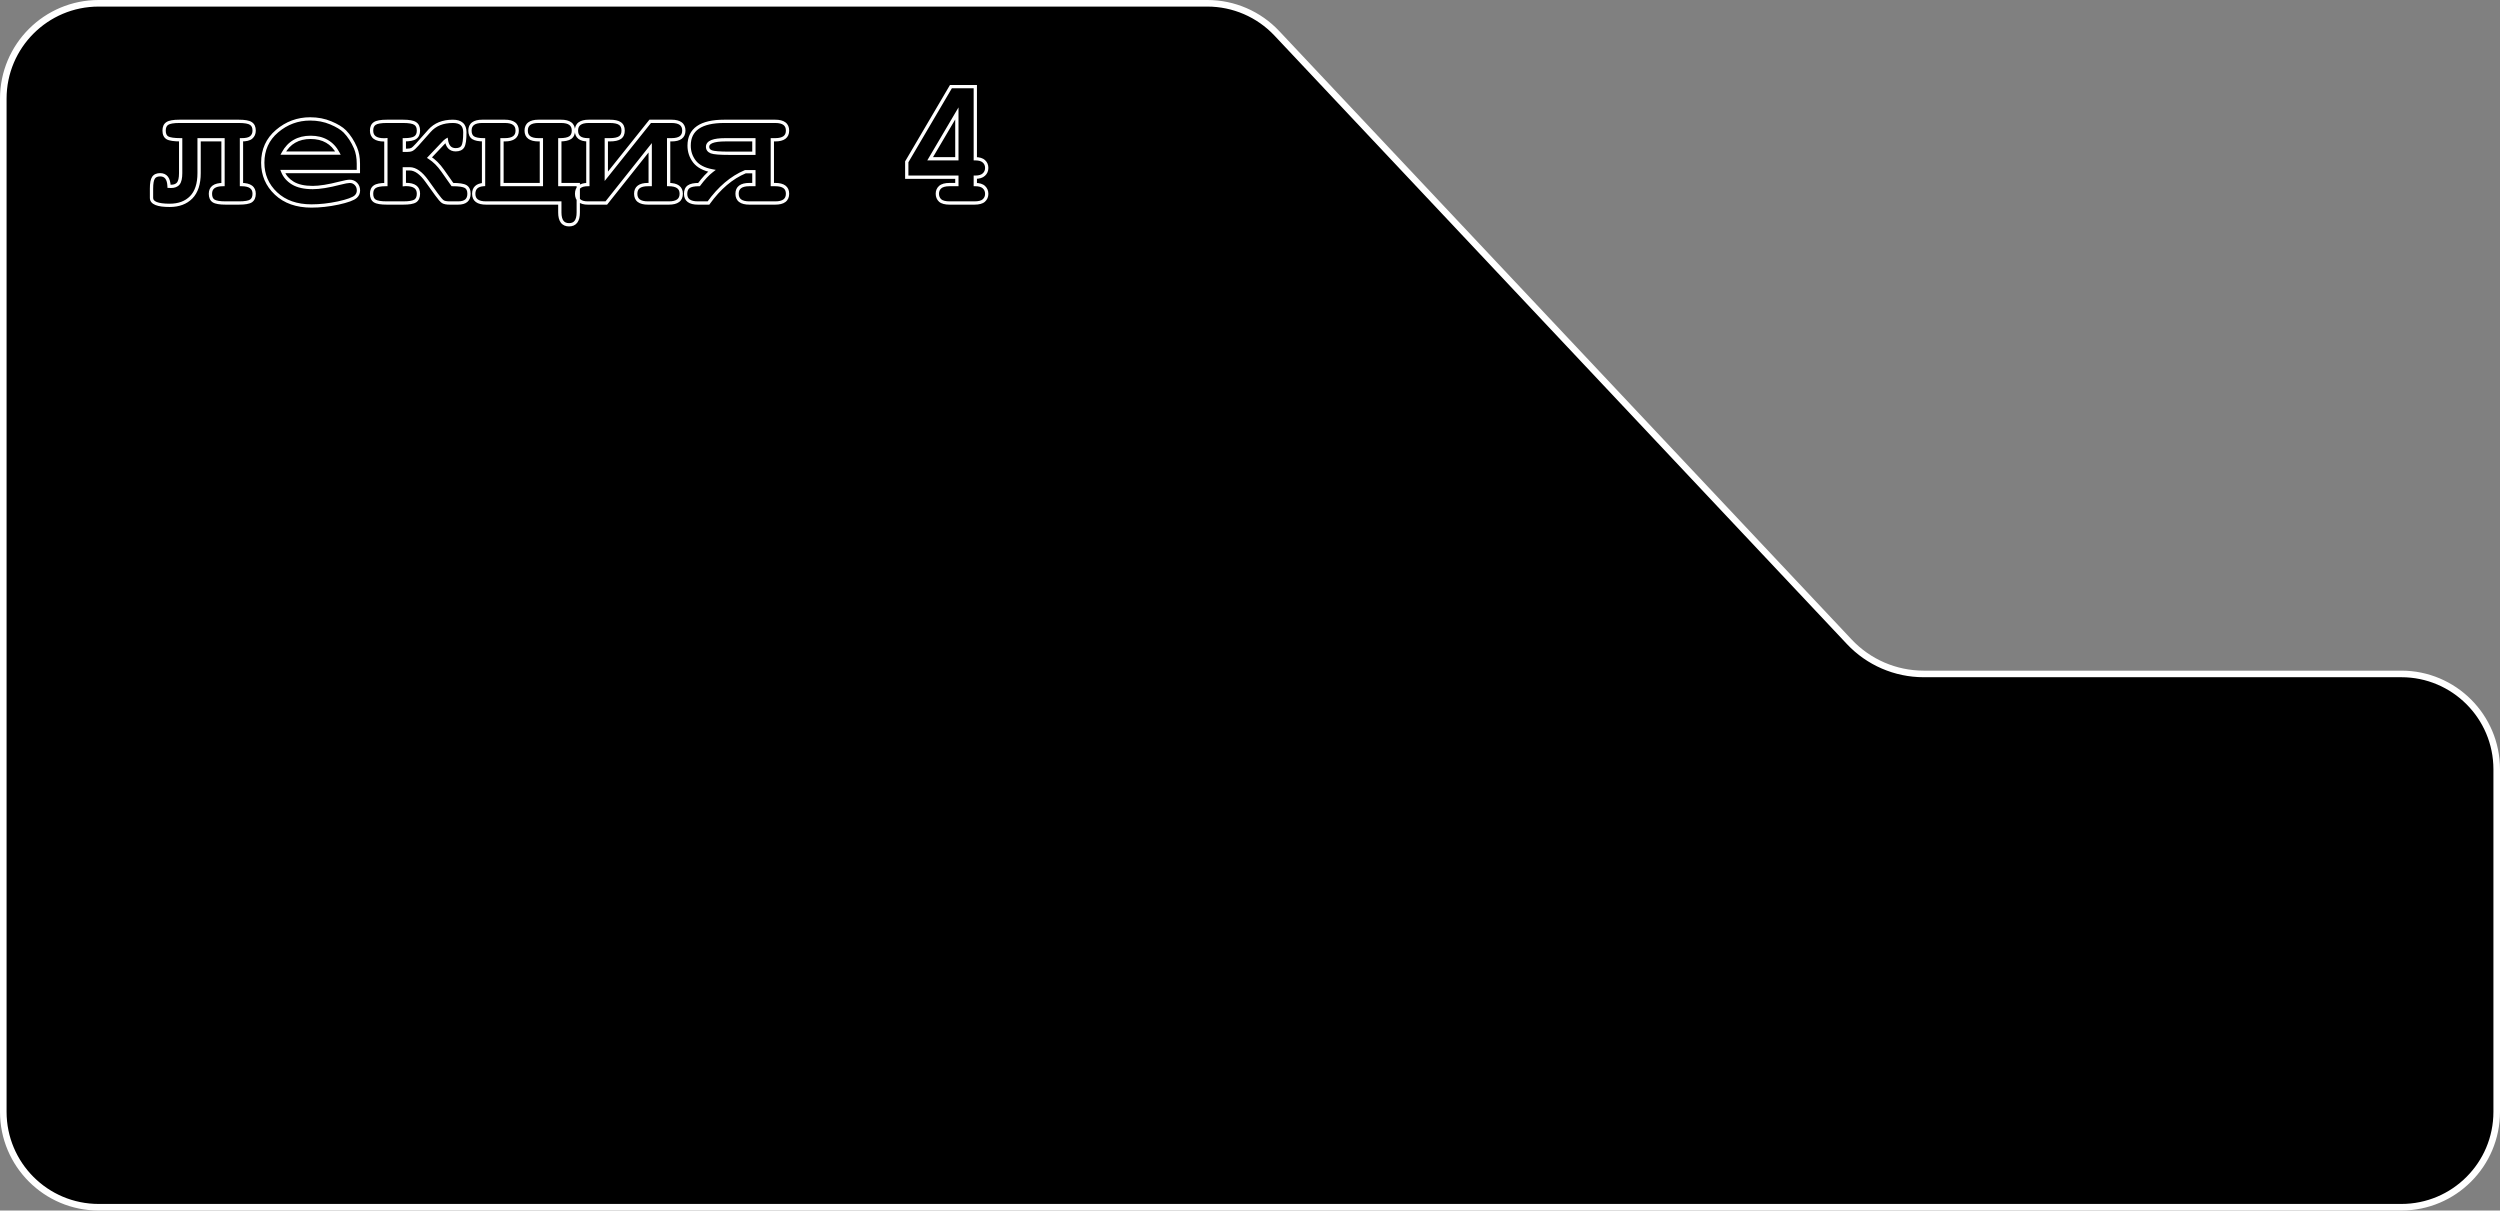 <?xml version="1.0" encoding="UTF-8"?> <svg xmlns="http://www.w3.org/2000/svg" width="380" height="184" viewBox="0 0 380 184" fill="none"><rect x="0" y="0" width="380" height="184" fill="#808080" stroke="none"/> <path d="M365 183.5H15C6.992 183.5 0.5 177.008 0.5 169V15C0.5 6.992 6.992 0.5 15 0.5H183.517C187.516 0.5 191.338 2.152 194.078 5.064L281.098 97.558C284.028 100.671 288.113 102.437 292.388 102.437H365C373.008 102.437 379.5 108.928 379.5 116.937V169C379.5 177.008 373.008 183.5 365 183.5Z" fill="black" stroke="white"></path> <path d="M36.702 21.246L36.705 20.996L36.452 20.993V21.246H36.702ZM36.702 28.055H36.452V28.305H36.702V28.055ZM38.151 30.543L38.289 30.752L38.293 30.749L38.151 30.543ZM32.464 30.543L32.327 30.752L32.329 30.754L32.464 30.543ZM33.899 28.055V28.305H34.149V28.055H33.899ZM33.899 21.246H34.149V20.996H33.899V21.246ZM30.263 21.246V20.996H30.013V21.246H30.263ZM29.06 29.996L29.237 30.172L29.238 30.171L29.06 29.996ZM25.696 28.314L25.447 28.324L25.455 28.554L25.685 28.564L25.696 28.314ZM25.997 28.328L25.986 28.578H25.997V28.328ZM27.105 27.891L27.299 28.048L27.301 28.045L27.105 27.891ZM27.46 21.246H27.71V20.996H27.46V21.246ZM25.436 20.945L25.306 21.159L25.309 21.16L25.436 20.945ZM25.423 18.771L25.56 18.98L25.564 18.978L25.423 18.771ZM38.138 18.771L37.996 18.978L38.003 18.982L38.138 18.771ZM38.179 20.891L38.34 21.082L38.34 21.081L38.179 20.891ZM36.452 21.246V28.055H36.952V21.246H36.452ZM36.702 28.305C37.322 28.305 37.742 28.418 38.001 28.606C38.246 28.783 38.38 29.049 38.38 29.449H38.88C38.88 28.92 38.693 28.489 38.294 28.201C37.911 27.924 37.367 27.805 36.702 27.805V28.305ZM38.38 29.449C38.38 29.906 38.24 30.179 38.01 30.337L38.293 30.749C38.701 30.469 38.88 30.013 38.88 29.449H38.38ZM38.014 30.334C37.896 30.411 37.701 30.482 37.406 30.532C37.114 30.582 36.744 30.607 36.292 30.607V31.107C36.761 31.107 37.161 31.081 37.489 31.025C37.814 30.97 38.087 30.884 38.289 30.752L38.014 30.334ZM36.292 30.607H34.323V31.107H36.292V30.607ZM34.323 30.607C33.876 30.607 33.508 30.582 33.217 30.532C32.922 30.483 32.722 30.411 32.599 30.332L32.329 30.754C32.534 30.884 32.808 30.97 33.133 31.025C33.461 31.081 33.859 31.107 34.323 31.107V30.607ZM32.601 30.334C32.377 30.186 32.235 29.918 32.235 29.449H31.735C31.735 30.019 31.913 30.48 32.327 30.752L32.601 30.334ZM32.235 29.449C32.235 29.048 32.369 28.782 32.611 28.605C32.868 28.418 33.284 28.305 33.899 28.305V27.805C33.239 27.805 32.698 27.924 32.317 28.201C31.921 28.489 31.735 28.921 31.735 29.449H32.235ZM34.149 28.055V21.246H33.649V28.055H34.149ZM33.899 20.996H30.263V21.496H33.899V20.996ZM30.013 21.246V26.318H30.513V21.246H30.013ZM30.013 26.318C30.013 27.912 29.621 29.064 28.881 29.821L29.238 30.171C30.102 29.287 30.513 27.988 30.513 26.318H30.013ZM28.882 29.82C28.136 30.575 27.116 30.963 25.792 30.963V31.463C27.22 31.463 28.379 31.04 29.237 30.172L28.882 29.82ZM25.792 30.963C24.881 30.963 24.23 30.869 23.815 30.701C23.61 30.618 23.477 30.522 23.396 30.424C23.319 30.33 23.28 30.223 23.28 30.092H22.78C22.78 30.335 22.857 30.555 23.01 30.741C23.159 30.923 23.372 31.061 23.627 31.164C24.132 31.37 24.862 31.463 25.792 31.463V30.963ZM23.28 30.092V28.656H22.78V30.092H23.28ZM23.28 28.656C23.28 27.866 23.384 27.387 23.539 27.154L23.123 26.877C22.878 27.245 22.78 27.86 22.78 28.656H23.28ZM23.539 27.154C23.679 26.944 23.923 26.814 24.343 26.814V26.314C23.814 26.314 23.384 26.485 23.123 26.877L23.539 27.154ZM24.343 26.814C24.708 26.814 24.956 26.935 25.126 27.155C25.306 27.388 25.425 27.765 25.447 28.324L25.946 28.305C25.922 27.697 25.793 27.2 25.521 26.849C25.241 26.486 24.834 26.314 24.343 26.314V26.814ZM25.685 28.564L25.986 28.578L26.008 28.078L25.708 28.065L25.685 28.564ZM25.997 28.578C26.547 28.578 26.999 28.416 27.299 28.048L26.91 27.733C26.736 27.948 26.45 28.078 25.997 28.078V28.578ZM27.301 28.045C27.593 27.675 27.71 27.076 27.71 26.318H27.21C27.21 27.055 27.09 27.505 26.908 27.736L27.301 28.045ZM27.71 26.318V21.246H27.21V26.318H27.71ZM27.46 20.996C26.961 20.996 26.553 20.971 26.232 20.924C25.907 20.875 25.692 20.806 25.564 20.73L25.309 21.16C25.519 21.285 25.809 21.366 26.159 21.418C26.512 21.471 26.947 21.496 27.46 21.496V20.996ZM25.567 20.732C25.34 20.593 25.194 20.329 25.194 19.852H24.694C24.694 20.431 24.877 20.896 25.306 21.159L25.567 20.732ZM25.194 19.852C25.194 19.394 25.334 19.129 25.56 18.98L25.286 18.563C24.873 18.833 24.694 19.288 24.694 19.852H25.194ZM25.564 18.978C25.681 18.897 25.876 18.823 26.17 18.772C26.461 18.72 26.831 18.693 27.282 18.693V18.193C26.813 18.193 26.413 18.221 26.084 18.279C25.758 18.337 25.483 18.427 25.282 18.565L25.564 18.978ZM27.282 18.693H36.292V18.193H27.282V18.693ZM36.292 18.693C36.739 18.693 37.105 18.72 37.393 18.771C37.685 18.823 37.879 18.897 37.996 18.978L38.279 18.565C38.078 18.427 37.804 18.337 37.481 18.279C37.154 18.221 36.756 18.193 36.292 18.193V18.693ZM38.003 18.982C38.237 19.132 38.38 19.397 38.38 19.852H38.88C38.88 19.286 38.694 18.83 38.272 18.561L38.003 18.982ZM38.38 19.852C38.38 20.225 38.255 20.498 38.017 20.7L38.34 21.081C38.704 20.773 38.88 20.354 38.88 19.852H38.38ZM38.017 20.7C37.797 20.886 37.382 21.005 36.705 20.996L36.699 21.496C37.408 21.505 37.977 21.388 38.34 21.082L38.017 20.7ZM54.473 26.072V26.322H54.723V26.072H54.473ZM42.975 26.072V25.822H42.605L42.743 26.165L42.975 26.072ZM44.52 27.836L44.39 28.05L44.392 28.05L44.52 27.836ZM51.684 27.836L51.622 27.594L51.621 27.594L51.684 27.836ZM54.076 29.887L54.246 30.07L54.247 30.07L54.076 29.887ZM51.41 30.857L51.462 31.102L51.464 31.102L51.41 30.857ZM41.949 29.408L41.778 29.59L41.778 29.59L41.949 29.408ZM42.114 19.934L42.275 20.124L42.275 20.124L42.114 19.934ZM50.276 18.676L50.178 18.906L50.179 18.906L50.276 18.676ZM52.408 19.975L52.588 19.8L52.585 19.798L52.408 19.975ZM54.035 22.477L54.266 22.38L54.265 22.378L54.035 22.477ZM51.369 23.27V23.52H51.786L51.59 23.152L51.369 23.27ZM49.688 21.479L49.562 21.695L49.565 21.696L49.688 21.479ZM44.752 21.479L44.875 21.696L44.877 21.695L44.752 21.479ZM43.057 23.27L42.837 23.15L42.636 23.52H43.057V23.27ZM54.473 25.822H42.975V26.322H54.473V25.822ZM42.743 26.165C43.056 26.95 43.61 27.578 44.39 28.05L44.649 27.622C43.953 27.201 43.476 26.653 43.207 25.979L42.743 26.165ZM44.392 28.05C45.191 28.529 46.248 28.756 47.541 28.756V28.256C46.3 28.256 45.343 28.037 44.648 27.621L44.392 28.05ZM47.541 28.756C48.611 28.756 50.016 28.527 51.746 28.078L51.621 27.594C49.907 28.038 48.549 28.256 47.541 28.256V28.756ZM51.746 28.078C52.459 27.895 52.923 27.812 53.16 27.812V27.312C52.851 27.312 52.33 27.412 51.622 27.594L51.746 28.078ZM53.16 27.812C53.468 27.812 53.717 27.918 53.924 28.133L54.284 27.785C53.98 27.471 53.601 27.312 53.16 27.312V27.812ZM53.924 28.133C54.13 28.346 54.236 28.614 54.236 28.957H54.736C54.736 28.498 54.588 28.101 54.284 27.785L53.924 28.133ZM54.236 28.957C54.236 29.25 54.13 29.495 53.906 29.704L54.247 30.07C54.57 29.768 54.736 29.393 54.736 28.957H54.236ZM53.907 29.703C53.762 29.837 53.487 29.989 53.051 30.147C52.621 30.304 52.057 30.46 51.357 30.613L51.464 31.102C52.176 30.945 52.763 30.784 53.222 30.617C53.674 30.453 54.026 30.274 54.246 30.07L53.907 29.703ZM51.358 30.613C49.961 30.91 48.62 31.059 47.336 31.059V31.559C48.659 31.559 50.034 31.406 51.462 31.102L51.358 30.613ZM47.336 31.059C45.143 31.059 43.414 30.441 42.121 29.226L41.778 29.59C43.183 30.91 45.045 31.559 47.336 31.559V31.059ZM42.121 29.227C40.831 28.007 40.19 26.514 40.19 24.732H39.69C39.69 26.651 40.388 28.276 41.778 29.59L42.121 29.227ZM40.19 24.732C40.19 22.834 40.884 21.305 42.275 20.124L41.952 19.743C40.444 21.023 39.69 22.693 39.69 24.732H40.19ZM42.275 20.124C43.689 18.922 45.309 18.324 47.145 18.324V17.824C45.189 17.824 43.455 18.465 41.952 19.743L42.275 20.124ZM47.145 18.324C48.254 18.324 49.264 18.519 50.178 18.906L50.373 18.445C49.391 18.03 48.314 17.824 47.145 17.824V18.324ZM50.179 18.906C51.121 19.301 51.799 19.719 52.232 20.151L52.585 19.798C52.088 19.301 51.344 18.852 50.372 18.445L50.179 18.906ZM52.229 20.149C52.861 20.799 53.388 21.606 53.806 22.576L54.265 22.378C53.826 21.36 53.268 20.5 52.588 19.8L52.229 20.149ZM53.805 22.574C54.081 23.23 54.223 23.998 54.223 24.883H54.723C54.723 23.945 54.573 23.109 54.266 22.38L53.805 22.574ZM54.223 24.883V26.072H54.723V24.883H54.223ZM51.59 23.152C51.142 22.314 50.55 21.679 49.811 21.261L49.565 21.696C50.21 22.061 50.739 22.621 51.149 23.387L51.59 23.152ZM49.813 21.262C49.075 20.835 48.206 20.627 47.213 20.627V21.127C48.135 21.127 48.915 21.32 49.562 21.695L49.813 21.262ZM47.213 20.627C46.229 20.627 45.364 20.835 44.627 21.262L44.877 21.695C45.526 21.32 46.301 21.127 47.213 21.127V20.627ZM44.629 21.261C43.89 21.679 43.294 22.313 42.837 23.15L43.276 23.389C43.695 22.622 44.229 22.062 44.875 21.696L44.629 21.261ZM43.057 23.52H51.369V23.02H43.057V23.52ZM67.855 21.314L68.102 21.277L68.048 20.916L67.731 21.097L67.855 21.314ZM67.281 21.848L67.462 22.02L67.466 22.015L67.281 21.848ZM65.285 23.953L65.103 23.781L64.895 24.001L65.15 24.164L65.285 23.953ZM67.281 25.936L67.076 26.079L67.076 26.079L67.281 25.936ZM68.771 28.055L68.566 28.198L68.641 28.305H68.771V28.055ZM66.324 29.518L66.121 29.663L66.121 29.664L66.324 29.518ZM64.888 27.521L64.684 27.667L64.685 27.668L64.888 27.521ZM61.456 25.662V25.412H61.206V25.662H61.456ZM61.456 28.055H61.206V28.334L61.484 28.303L61.456 28.055ZM63.124 30.543L63.262 30.752L63.266 30.749L63.124 30.543ZM56.958 30.543L56.821 30.752L56.824 30.754L56.958 30.543ZM56.958 28.383L56.817 28.177L56.958 28.383ZM58.654 28.055V28.305H58.904V28.055H58.654ZM58.654 21.246H58.904V20.97L58.629 20.997L58.654 21.246ZM56.958 18.771L57.096 18.98L57.1 18.978L56.958 18.771ZM63.111 18.771L62.969 18.978L62.976 18.982L63.111 18.771ZM63.124 20.918L62.983 20.712L62.98 20.714L63.124 20.918ZM61.456 21.246V20.996H61.206V21.246H61.456ZM61.456 22.846H61.206V23.096H61.456V22.846ZM62.591 22.723L62.694 22.951L62.699 22.948L62.591 22.723ZM63.411 21.984L63.225 21.818L63.224 21.819L63.411 21.984ZM65.285 19.879L65.471 20.045L65.472 20.045L65.285 19.879ZM70.343 22.285L70.134 22.148L70.132 22.152L70.343 22.285ZM67.731 21.097C67.564 21.193 67.349 21.399 67.095 21.68L67.466 22.015C67.723 21.731 67.89 21.582 67.979 21.532L67.731 21.097ZM67.099 21.676L65.103 23.781L65.466 24.125L67.462 22.02L67.099 21.676ZM65.15 24.164C65.847 24.608 66.489 25.244 67.076 26.079L67.485 25.792C66.869 24.914 66.181 24.228 65.419 23.742L65.15 24.164ZM67.076 26.079L68.566 28.198L68.975 27.911L67.485 25.792L67.076 26.079ZM68.771 28.305C69.265 28.305 69.67 28.329 69.988 28.377C70.311 28.425 70.525 28.494 70.653 28.57L70.908 28.141C70.699 28.016 70.409 27.935 70.062 27.883C69.711 27.83 69.279 27.805 68.771 27.805V28.305ZM70.653 28.57C70.889 28.711 71.037 28.974 71.037 29.449H71.537C71.537 28.867 71.347 28.401 70.908 28.141L70.653 28.57ZM71.037 29.449C71.037 29.869 70.915 30.141 70.711 30.315C70.499 30.495 70.154 30.607 69.632 30.607V31.107C70.213 31.107 70.696 30.985 71.035 30.696C71.382 30.4 71.537 29.969 71.537 29.449H71.037ZM69.632 30.607H68.374V31.107H69.632V30.607ZM68.374 30.607C67.882 30.607 67.59 30.538 67.445 30.443L67.171 30.862C67.446 31.041 67.865 31.107 68.374 31.107V30.607ZM67.445 30.443C67.37 30.394 67.254 30.288 67.094 30.102C66.936 29.921 66.747 29.678 66.526 29.371L66.121 29.664C66.347 29.977 66.545 30.233 66.716 30.43C66.883 30.623 67.036 30.773 67.171 30.862L67.445 30.443ZM66.527 29.372L65.091 27.375L64.685 27.668L66.121 29.663L66.527 29.372ZM65.092 27.376C64.196 26.121 63.26 25.412 62.277 25.412V25.912C63.007 25.912 63.812 26.443 64.684 27.667L65.092 27.376ZM62.277 25.412H61.456V25.912H62.277V25.412ZM61.206 25.662V28.055H61.706V25.662H61.206ZM61.484 28.303C61.557 28.295 61.63 28.291 61.703 28.291V27.791C61.611 27.791 61.52 27.796 61.429 27.806L61.484 28.303ZM61.703 28.291C62.312 28.291 62.724 28.405 62.979 28.594C63.219 28.772 63.353 29.042 63.353 29.449H63.853C63.853 28.918 63.67 28.483 63.277 28.192C62.898 27.911 62.36 27.791 61.703 27.791V28.291ZM63.353 29.449C63.353 29.906 63.213 30.179 62.983 30.337L63.266 30.749C63.674 30.469 63.853 30.013 63.853 29.449H63.353ZM62.987 30.334C62.869 30.411 62.674 30.482 62.379 30.532C62.087 30.582 61.717 30.607 61.265 30.607V31.107C61.733 31.107 62.134 31.081 62.462 31.025C62.787 30.97 63.06 30.884 63.262 30.752L62.987 30.334ZM61.265 30.607H58.818V31.107H61.265V30.607ZM58.818 30.607C58.37 30.607 58.002 30.582 57.711 30.532C57.416 30.483 57.217 30.411 57.093 30.332L56.824 30.754C57.028 30.884 57.303 30.97 57.628 31.025C57.956 31.081 58.354 31.107 58.818 31.107V30.607ZM57.096 30.334C56.871 30.186 56.73 29.918 56.73 29.449H56.23C56.23 30.019 56.408 30.48 56.821 30.752L57.096 30.334ZM56.73 29.449C56.73 29.014 56.867 28.748 57.1 28.589L56.817 28.177C56.412 28.455 56.23 28.9 56.23 29.449H56.73ZM57.1 28.589C57.351 28.416 57.848 28.305 58.654 28.305V27.805C57.837 27.805 57.203 27.912 56.817 28.177L57.1 28.589ZM58.904 28.055V21.246H58.404V28.055H58.904ZM58.629 20.997C58.546 21.006 58.463 21.01 58.38 21.01V21.51C58.48 21.51 58.579 21.505 58.679 21.495L58.629 20.997ZM58.38 21.01C57.77 21.01 57.358 20.895 57.104 20.707C56.863 20.529 56.73 20.259 56.73 19.852H56.23C56.23 20.383 56.413 20.817 56.806 21.109C57.185 21.389 57.723 21.51 58.38 21.51V21.01ZM56.73 19.852C56.73 19.394 56.87 19.129 57.096 18.98L56.821 18.563C56.409 18.833 56.23 19.288 56.23 19.852H56.73ZM57.1 18.978C57.217 18.897 57.412 18.823 57.706 18.772C57.997 18.72 58.366 18.693 58.818 18.693V18.193C58.349 18.193 57.948 18.221 57.619 18.279C57.293 18.337 57.019 18.427 56.817 18.565L57.1 18.978ZM58.818 18.693H61.265V18.193H58.818V18.693ZM61.265 18.693C61.712 18.693 62.078 18.72 62.366 18.771C62.658 18.823 62.852 18.897 62.969 18.978L63.252 18.565C63.051 18.427 62.777 18.337 62.454 18.279C62.127 18.221 61.729 18.193 61.265 18.193V18.693ZM62.976 18.982C63.21 19.132 63.353 19.397 63.353 19.852H63.853C63.853 19.286 63.667 18.83 63.245 18.561L62.976 18.982ZM63.353 19.852C63.353 20.287 63.216 20.552 62.983 20.712L63.266 21.124C63.671 20.846 63.853 20.401 63.853 19.852H63.353ZM62.98 20.714C62.739 20.884 62.253 20.996 61.456 20.996V21.496C62.264 21.496 62.89 21.389 63.269 21.122L62.98 20.714ZM61.206 21.246V22.846H61.706V21.246H61.206ZM61.456 23.096H61.88V22.596H61.456V23.096ZM61.88 23.096C62.192 23.096 62.468 23.052 62.694 22.951L62.489 22.495C62.35 22.557 62.151 22.596 61.88 22.596V23.096ZM62.699 22.948C62.941 22.833 63.245 22.549 63.599 22.15L63.224 21.819C62.867 22.222 62.624 22.43 62.484 22.497L62.699 22.948ZM63.598 22.151L65.471 20.045L65.098 19.713L63.225 21.818L63.598 22.151ZM65.472 20.045C66.263 19.151 67.374 18.693 68.839 18.693V18.193C67.26 18.193 66.002 18.692 65.097 19.713L65.472 20.045ZM68.839 18.693C69.412 18.693 69.796 18.824 70.035 19.042C70.269 19.255 70.408 19.591 70.408 20.098H70.908C70.908 19.501 70.743 19.01 70.371 18.672C70.004 18.338 69.478 18.193 68.839 18.193V18.693ZM70.408 20.098C70.408 20.661 70.382 21.115 70.332 21.463C70.28 21.819 70.208 22.036 70.134 22.148L70.552 22.422C70.688 22.215 70.773 21.908 70.826 21.535C70.881 21.154 70.908 20.674 70.908 20.098H70.408ZM70.132 22.152C69.993 22.372 69.733 22.514 69.263 22.514V23.014C69.833 23.014 70.292 22.836 70.555 22.418L70.132 22.152ZM69.263 22.514C68.921 22.514 68.675 22.412 68.496 22.227C68.31 22.037 68.171 21.731 68.102 21.277L67.608 21.352C67.685 21.864 67.853 22.283 68.137 22.576C68.427 22.874 68.812 23.014 69.263 23.014V22.514ZM85.092 21.246V20.996H84.842V21.246H85.092ZM85.092 28.055H84.842V28.305H85.092V28.055ZM87.895 28.055H88.145V27.805H87.895V28.055ZM85.092 30.857H85.342V30.607H85.092V30.857ZM73.499 28.055L73.517 28.304L73.749 28.287V28.055H73.499ZM73.499 21.246H73.749V20.996H73.499V21.246ZM71.913 20.932L71.771 21.138L71.778 21.142L71.913 20.932ZM76.301 21.246V20.996H76.051V21.246H76.301ZM76.301 28.055H76.051V28.305H76.301V28.055ZM82.29 28.055V28.305H82.54V28.055H82.29ZM82.29 21.246H82.54V20.996H82.29V21.246ZM84.842 21.246V28.055H85.342V21.246H84.842ZM85.092 28.305H87.895V27.805H85.092V28.305ZM87.645 28.055V32.293H88.145V28.055H87.645ZM87.645 32.293C87.645 32.894 87.532 33.298 87.346 33.548C87.17 33.785 86.904 33.916 86.501 33.916V34.416C87.027 34.416 87.458 34.235 87.747 33.847C88.026 33.473 88.145 32.941 88.145 32.293H87.645ZM86.501 33.916C86.092 33.916 85.822 33.784 85.644 33.547C85.457 33.298 85.342 32.893 85.342 32.293H84.842C84.842 32.941 84.963 33.473 85.245 33.848C85.536 34.236 85.97 34.416 86.501 34.416V33.916ZM85.342 32.293V30.857H84.842V32.293H85.342ZM85.092 30.607H73.881V31.107H85.092V30.607ZM73.881 30.607C73.281 30.607 72.876 30.494 72.626 30.308C72.39 30.133 72.258 29.866 72.258 29.463H71.758C71.758 29.989 71.939 30.42 72.327 30.709C72.702 30.988 73.233 31.107 73.881 31.107V30.607ZM72.258 29.463C72.258 29.079 72.367 28.819 72.553 28.643C72.744 28.462 73.052 28.338 73.517 28.304L73.48 27.805C72.952 27.844 72.515 27.991 72.209 28.28C71.898 28.573 71.758 28.981 71.758 29.463H72.258ZM73.749 28.055V21.246H73.249V28.055H73.749ZM73.499 20.996C72.782 20.996 72.313 20.891 72.047 20.721L71.778 21.142C72.168 21.392 72.757 21.496 73.499 21.496V20.996ZM72.054 20.726C71.823 20.567 71.684 20.298 71.684 19.852H71.184C71.184 20.408 71.365 20.859 71.771 21.138L72.054 20.726ZM71.684 19.852C71.684 19.443 71.816 19.173 72.053 18.995C72.302 18.807 72.707 18.693 73.307 18.693V18.193C72.659 18.193 72.127 18.314 71.752 18.596C71.364 18.887 71.184 19.321 71.184 19.852H71.684ZM73.307 18.693H76.739V18.193H73.307V18.693ZM76.739 18.693C77.339 18.693 77.744 18.807 77.993 18.995C78.23 19.173 78.362 19.443 78.362 19.852H78.862C78.862 19.321 78.682 18.887 78.294 18.596C77.919 18.314 77.387 18.193 76.739 18.193V18.693ZM78.362 19.852C78.362 20.255 78.231 20.521 77.994 20.697C77.744 20.883 77.34 20.996 76.739 20.996V21.496C77.387 21.496 77.918 21.377 78.293 21.098C78.681 20.809 78.862 20.378 78.862 19.852H78.362ZM76.739 20.996H76.301V21.496H76.739V20.996ZM76.051 21.246V28.055H76.551V21.246H76.051ZM76.301 28.305H82.29V27.805H76.301V28.305ZM82.54 28.055V21.246H82.04V28.055H82.54ZM82.29 20.996H81.852V21.496H82.29V20.996ZM81.852 20.996C81.252 20.996 80.847 20.883 80.597 20.697C80.361 20.521 80.229 20.255 80.229 19.852H79.729C79.729 20.378 79.91 20.809 80.298 21.098C80.672 21.377 81.204 21.496 81.852 21.496V20.996ZM80.229 19.852C80.229 19.443 80.361 19.173 80.598 18.995C80.847 18.807 81.252 18.693 81.852 18.693V18.193C81.204 18.193 80.672 18.314 80.297 18.596C79.909 18.887 79.729 19.321 79.729 19.852H80.229ZM81.852 18.693H85.284V18.193H81.852V18.693ZM85.284 18.693C85.884 18.693 86.289 18.807 86.538 18.995C86.775 19.173 86.907 19.443 86.907 19.852H87.407C87.407 19.321 87.227 18.887 86.839 18.596C86.464 18.314 85.932 18.193 85.284 18.193V18.693ZM86.907 19.852C86.907 20.287 86.77 20.552 86.537 20.712L86.82 21.124C87.225 20.846 87.407 20.401 87.407 19.852H86.907ZM86.537 20.712C86.283 20.886 85.819 20.996 85.092 20.996V21.496C85.842 21.496 86.436 21.387 86.82 21.124L86.537 20.712ZM89.355 28.055V28.305H89.605V28.055H89.355ZM89.355 21.246H89.605V20.996H89.355V21.246ZM94.222 18.771L94.081 18.978L94.084 18.98L94.222 18.771ZM94.236 20.918L94.095 20.712L94.236 20.918ZM92.158 21.246V20.996H91.908V21.246H92.158ZM92.158 26.797H91.908V27.511L92.353 26.953L92.158 26.797ZM98.83 18.443V18.193H98.71L98.635 18.287L98.83 18.443ZM101.633 21.246V20.996H101.383V21.246H101.633ZM101.633 28.055H101.383V28.305H101.633V28.055ZM98.83 28.055V28.305H99.08V28.055H98.83ZM98.83 22.463H99.08V21.747L98.634 22.307L98.83 22.463ZM92.158 30.857V31.107H92.279L92.354 31.013L92.158 30.857ZM89.605 28.055V21.246H89.105V28.055H89.605ZM89.355 20.996C88.803 20.996 88.436 20.884 88.21 20.703C87.994 20.529 87.869 20.262 87.869 19.852H87.369C87.369 20.371 87.533 20.801 87.897 21.092C88.249 21.376 88.75 21.496 89.355 21.496V20.996ZM87.869 19.852C87.869 19.443 88.001 19.173 88.237 18.995C88.487 18.807 88.892 18.693 89.492 18.693V18.193C88.844 18.193 88.311 18.314 87.937 18.596C87.549 18.887 87.369 19.321 87.369 19.852H87.869ZM89.492 18.693H92.677V18.193H89.492V18.693ZM92.677 18.693C93.374 18.693 93.826 18.803 94.081 18.978L94.364 18.565C93.981 18.303 93.403 18.193 92.677 18.193V18.693ZM94.084 18.98C94.323 19.139 94.465 19.408 94.465 19.852H94.965C94.965 19.292 94.778 18.841 94.361 18.564L94.084 18.98ZM94.465 19.852C94.465 20.287 94.327 20.552 94.095 20.712L94.377 21.124C94.783 20.846 94.965 20.401 94.965 19.852H94.465ZM94.095 20.712C93.84 20.886 93.384 20.996 92.677 20.996V21.496C93.411 21.496 93.994 21.387 94.377 21.124L94.095 20.712ZM92.677 20.996H92.158V21.496H92.677V20.996ZM91.908 21.246V26.797H92.408V21.246H91.908ZM92.353 26.953L99.025 18.599L98.635 18.287L91.963 26.641L92.353 26.953ZM98.83 18.693H102.07V18.193H98.83V18.693ZM102.07 18.693C102.67 18.693 103.075 18.807 103.325 18.995C103.561 19.173 103.693 19.443 103.693 19.852H104.193C104.193 19.321 104.013 18.887 103.625 18.596C103.251 18.314 102.719 18.193 102.07 18.193V18.693ZM103.693 19.852C103.693 20.255 103.562 20.521 103.326 20.697C103.076 20.883 102.671 20.996 102.07 20.996V21.496C102.718 21.496 103.25 21.377 103.624 21.098C104.012 20.809 104.193 20.378 104.193 19.852H103.693ZM102.07 20.996H101.633V21.496H102.07V20.996ZM101.383 21.246V28.055H101.883V21.246H101.383ZM101.633 28.305C102.248 28.305 102.664 28.418 102.921 28.605C103.163 28.782 103.297 29.048 103.297 29.449H103.797C103.797 28.921 103.611 28.489 103.215 28.201C102.834 27.924 102.294 27.805 101.633 27.805V28.305ZM103.297 29.449C103.297 29.858 103.165 30.128 102.928 30.305C102.678 30.493 102.274 30.607 101.674 30.607V31.107C102.322 31.107 102.854 30.987 103.229 30.705C103.617 30.413 103.797 29.979 103.797 29.449H103.297ZM101.674 30.607H98.488V31.107H101.674V30.607ZM98.488 30.607C97.893 30.607 97.492 30.493 97.245 30.306C97.01 30.129 96.879 29.858 96.879 29.449H96.379C96.379 29.979 96.557 30.413 96.943 30.705C97.315 30.987 97.844 31.107 98.488 31.107V30.607ZM96.879 29.449C96.879 29.045 97.01 28.779 97.244 28.603C97.491 28.418 97.892 28.305 98.488 28.305V27.805C97.844 27.805 97.316 27.924 96.944 28.203C96.558 28.493 96.379 28.923 96.379 29.449H96.879ZM98.488 28.305H98.83V27.805H98.488V28.305ZM99.08 28.055V22.463H98.58V28.055H99.08ZM98.634 22.307L91.962 30.702L92.354 31.013L99.026 22.618L98.634 22.307ZM92.158 30.607H89.355V31.107H92.158V30.607ZM89.355 30.607C88.814 30.607 88.454 30.495 88.233 30.312C88.02 30.138 87.896 29.866 87.896 29.449H87.396C87.396 29.971 87.557 30.404 87.915 30.698C88.263 30.985 88.758 31.107 89.355 31.107V30.607ZM87.896 29.449C87.896 29.038 88.02 28.77 88.232 28.597C88.453 28.416 88.813 28.305 89.355 28.305V27.805C88.758 27.805 88.264 27.925 87.915 28.21C87.558 28.502 87.396 28.931 87.396 29.449H87.896ZM114.591 28.055V28.305H114.841V28.055H114.591ZM114.591 26.1H114.841V25.85H114.591V26.1ZM113.292 26.1V25.85H113.242L113.195 25.869L113.292 26.1ZM107.687 30.857V31.107H107.815L107.89 31.003L107.687 30.857ZM104.679 28.383L104.535 28.179L104.679 28.383ZM106.251 28.055V28.305H106.377L106.452 28.204L106.251 28.055ZM108.206 25.963L108.358 26.162L108.803 25.821L108.253 25.717L108.206 25.963ZM105.567 24.568L105.369 24.721L105.371 24.724L105.567 24.568ZM117.394 21.246V20.996H117.144V21.246H117.394ZM117.394 28.055H117.144V28.305H117.394V28.055ZM114.591 21.246H114.841V20.996H114.591V21.246ZM108.124 23.078L108.03 23.31L108.035 23.312L108.124 23.078ZM114.591 23.297V23.547H114.841V23.297H114.591ZM113.907 30.607C113.307 30.607 112.902 30.493 112.653 30.305C112.416 30.128 112.284 29.858 112.284 29.449H111.784C111.784 29.979 111.964 30.413 112.352 30.705C112.727 30.987 113.259 31.107 113.907 31.107V30.607ZM112.284 29.449C112.284 29.046 112.416 28.78 112.652 28.604C112.902 28.418 113.307 28.305 113.907 28.305V27.805C113.259 27.805 112.728 27.924 112.353 28.203C111.965 28.492 111.784 28.923 111.784 29.449H112.284ZM113.907 28.305H114.591V27.805H113.907V28.305ZM114.841 28.055V26.1H114.341V28.055H114.841ZM114.591 25.85H113.292V26.35H114.591V25.85ZM113.195 25.869C111.056 26.766 109.153 28.387 107.483 30.712L107.89 31.003C109.519 28.735 111.353 27.183 113.389 26.33L113.195 25.869ZM107.687 30.607H106.087V31.107H107.687V30.607ZM106.087 30.607C105.486 30.607 105.081 30.494 104.831 30.308C104.595 30.133 104.464 29.866 104.464 29.463H103.964C103.964 29.989 104.145 30.42 104.533 30.709C104.907 30.988 105.439 31.107 106.087 31.107V30.607ZM104.464 29.463C104.464 29.014 104.6 28.744 104.823 28.587L104.535 28.179C104.138 28.459 103.964 28.909 103.964 29.463H104.464ZM104.823 28.587C105.066 28.415 105.523 28.305 106.251 28.305V27.805C105.502 27.805 104.911 27.913 104.535 28.179L104.823 28.587ZM106.452 28.204C107.127 27.294 107.763 26.616 108.358 26.162L108.054 25.764C107.409 26.257 106.742 26.974 106.05 27.906L106.452 28.204ZM108.253 25.717C107.087 25.497 106.27 25.053 105.763 24.413L105.371 24.724C105.977 25.487 106.919 25.974 108.16 26.209L108.253 25.717ZM105.766 24.416C105.253 23.75 104.997 22.992 104.997 22.135H104.497C104.497 23.1 104.788 23.965 105.369 24.721L105.766 24.416ZM104.997 22.135C104.997 20.973 105.412 20.134 106.226 19.572C107.056 18.999 108.332 18.693 110.093 18.693V18.193C108.29 18.193 106.893 18.503 105.941 19.16C104.973 19.829 104.497 20.835 104.497 22.135H104.997ZM110.093 18.693H117.831V18.193H110.093V18.693ZM117.831 18.693C118.431 18.693 118.836 18.807 119.086 18.995C119.322 19.173 119.454 19.443 119.454 19.852H119.954C119.954 19.321 119.774 18.887 119.386 18.596C119.012 18.314 118.48 18.193 117.831 18.193V18.693ZM119.454 19.852C119.454 20.255 119.323 20.521 119.087 20.697C118.837 20.883 118.432 20.996 117.831 20.996V21.496C118.479 21.496 119.011 21.377 119.385 21.098C119.773 20.809 119.954 20.378 119.954 19.852H119.454ZM117.831 20.996H117.394V21.496H117.831V20.996ZM117.144 21.246V28.055H117.644V21.246H117.144ZM117.394 28.305H117.831V27.805H117.394V28.305ZM117.831 28.305C118.432 28.305 118.837 28.418 119.087 28.604C119.323 28.78 119.454 29.046 119.454 29.449H119.954C119.954 28.923 119.773 28.492 119.385 28.203C119.011 27.924 118.479 27.805 117.831 27.805V28.305ZM119.454 29.449C119.454 29.858 119.322 30.128 119.086 30.305C118.836 30.493 118.431 30.607 117.831 30.607V31.107C118.48 31.107 119.012 30.987 119.386 30.705C119.774 30.413 119.954 29.979 119.954 29.449H119.454ZM117.831 30.607H113.907V31.107H117.831V30.607ZM114.591 20.996H110.257V21.496H114.591V20.996ZM110.257 20.996C109.345 20.996 108.631 21.085 108.135 21.28C107.885 21.378 107.676 21.51 107.528 21.684C107.376 21.864 107.3 22.077 107.3 22.312H107.8C107.8 22.193 107.836 22.095 107.91 22.007C107.988 21.916 108.117 21.825 108.318 21.745C108.725 21.585 109.364 21.496 110.257 21.496V20.996ZM107.3 22.312C107.3 22.538 107.362 22.745 107.493 22.921C107.623 23.094 107.809 23.22 108.03 23.31L108.218 22.846C108.056 22.781 107.955 22.703 107.893 22.62C107.834 22.541 107.8 22.443 107.8 22.312H107.3ZM108.035 23.312C108.262 23.398 108.616 23.455 109.071 23.491C109.534 23.529 110.126 23.547 110.845 23.547V23.047C110.133 23.047 109.555 23.029 109.111 22.993C108.66 22.957 108.369 22.904 108.213 22.845L108.035 23.312ZM110.845 23.547H114.591V23.047H110.845V23.547ZM114.841 23.297V21.246H114.341V23.297H114.841ZM148.246 13.166H148.496V12.916H148.246V13.166ZM148.246 24.131H147.996V24.381H148.246V24.131ZM149.558 24.527L149.387 24.71L149.39 24.713L149.558 24.527ZM149.544 26.537L149.376 26.352L149.374 26.355L149.544 26.537ZM148.246 26.934V26.684H147.996V26.934H148.246ZM148.246 28.055H147.996V28.305H148.246V28.055ZM149.558 28.451L149.387 28.634L149.387 28.634L149.558 28.451ZM149.544 30.475L149.712 30.66L149.712 30.66L149.544 30.475ZM142.9 30.475L142.729 30.657L142.735 30.663L142.9 30.475ZM142.9 28.451L143.067 28.637L143.068 28.636L142.9 28.451ZM145.443 28.055V28.305H145.693V28.055H145.443ZM145.443 26.934H145.693V26.684H145.443V26.934ZM137.828 26.934H137.578V27.184H137.828V26.934ZM137.828 24.596L137.612 24.469L137.578 24.528V24.596H137.828ZM144.54 13.166V12.916H144.397L144.325 13.039L144.54 13.166ZM145.443 24.131V24.381H145.693V24.131H145.443ZM145.443 17.24H145.693V16.324L145.227 17.113L145.443 17.24ZM141.382 24.131L141.167 24.004L140.945 24.381H141.382V24.131ZM147.996 13.166V24.131H148.496V13.166H147.996ZM148.246 24.381C148.807 24.381 149.17 24.507 149.387 24.71L149.729 24.345C149.381 24.019 148.869 23.881 148.246 23.881V24.381ZM149.39 24.713C149.616 24.917 149.732 25.18 149.732 25.525H150.232C150.232 25.051 150.065 24.648 149.726 24.342L149.39 24.713ZM149.732 25.525C149.732 25.868 149.613 26.137 149.376 26.352L149.712 26.722C150.059 26.408 150.232 26.003 150.232 25.525H149.732ZM149.374 26.355C149.156 26.558 148.797 26.684 148.246 26.684V27.184C148.861 27.184 149.368 27.045 149.715 26.72L149.374 26.355ZM147.996 26.934V28.055H148.496V26.934H147.996ZM148.246 28.305C148.807 28.305 149.17 28.431 149.387 28.634L149.729 28.269C149.381 27.943 148.869 27.805 148.246 27.805V28.305ZM149.387 28.634C149.616 28.848 149.732 29.117 149.732 29.463H150.232C150.232 28.988 150.065 28.583 149.729 28.269L149.387 28.634ZM149.732 29.463C149.732 29.806 149.613 30.075 149.376 30.289L149.712 30.66C150.059 30.346 150.232 29.94 150.232 29.463H149.732ZM149.377 30.289C149.164 30.481 148.765 30.607 148.109 30.607V31.107C148.802 31.107 149.359 30.979 149.712 30.66L149.377 30.289ZM148.109 30.607H144.349V31.107H148.109V30.607ZM144.349 30.607C143.694 30.607 143.287 30.481 143.064 30.287L142.735 30.663C143.096 30.978 143.655 31.107 144.349 31.107V30.607ZM143.071 30.292C142.843 30.079 142.726 29.806 142.726 29.449H142.226C142.226 29.931 142.391 30.341 142.729 30.657L143.071 30.292ZM142.726 29.449C142.726 29.104 142.842 28.84 143.067 28.637L142.732 28.266C142.393 28.572 142.226 28.974 142.226 29.449H142.726ZM143.068 28.636C143.29 28.435 143.696 28.305 144.349 28.305V27.805C143.653 27.805 143.093 27.939 142.732 28.266L143.068 28.636ZM144.349 28.305H145.443V27.805H144.349V28.305ZM145.693 28.055V26.934H145.193V28.055H145.693ZM145.443 26.684H137.828V27.184H145.443V26.684ZM138.078 26.934V24.596H137.578V26.934H138.078ZM138.043 24.722L144.756 13.293L144.325 13.039L137.612 24.469L138.043 24.722ZM144.54 13.416H148.246V12.916H144.54V13.416ZM145.693 24.131V17.24H145.193V24.131H145.693ZM145.227 17.113L141.167 24.004L141.598 24.258L145.658 17.367L145.227 17.113ZM141.382 24.381H145.443V23.881H141.382V24.381Z" fill="white"></path> </svg> 